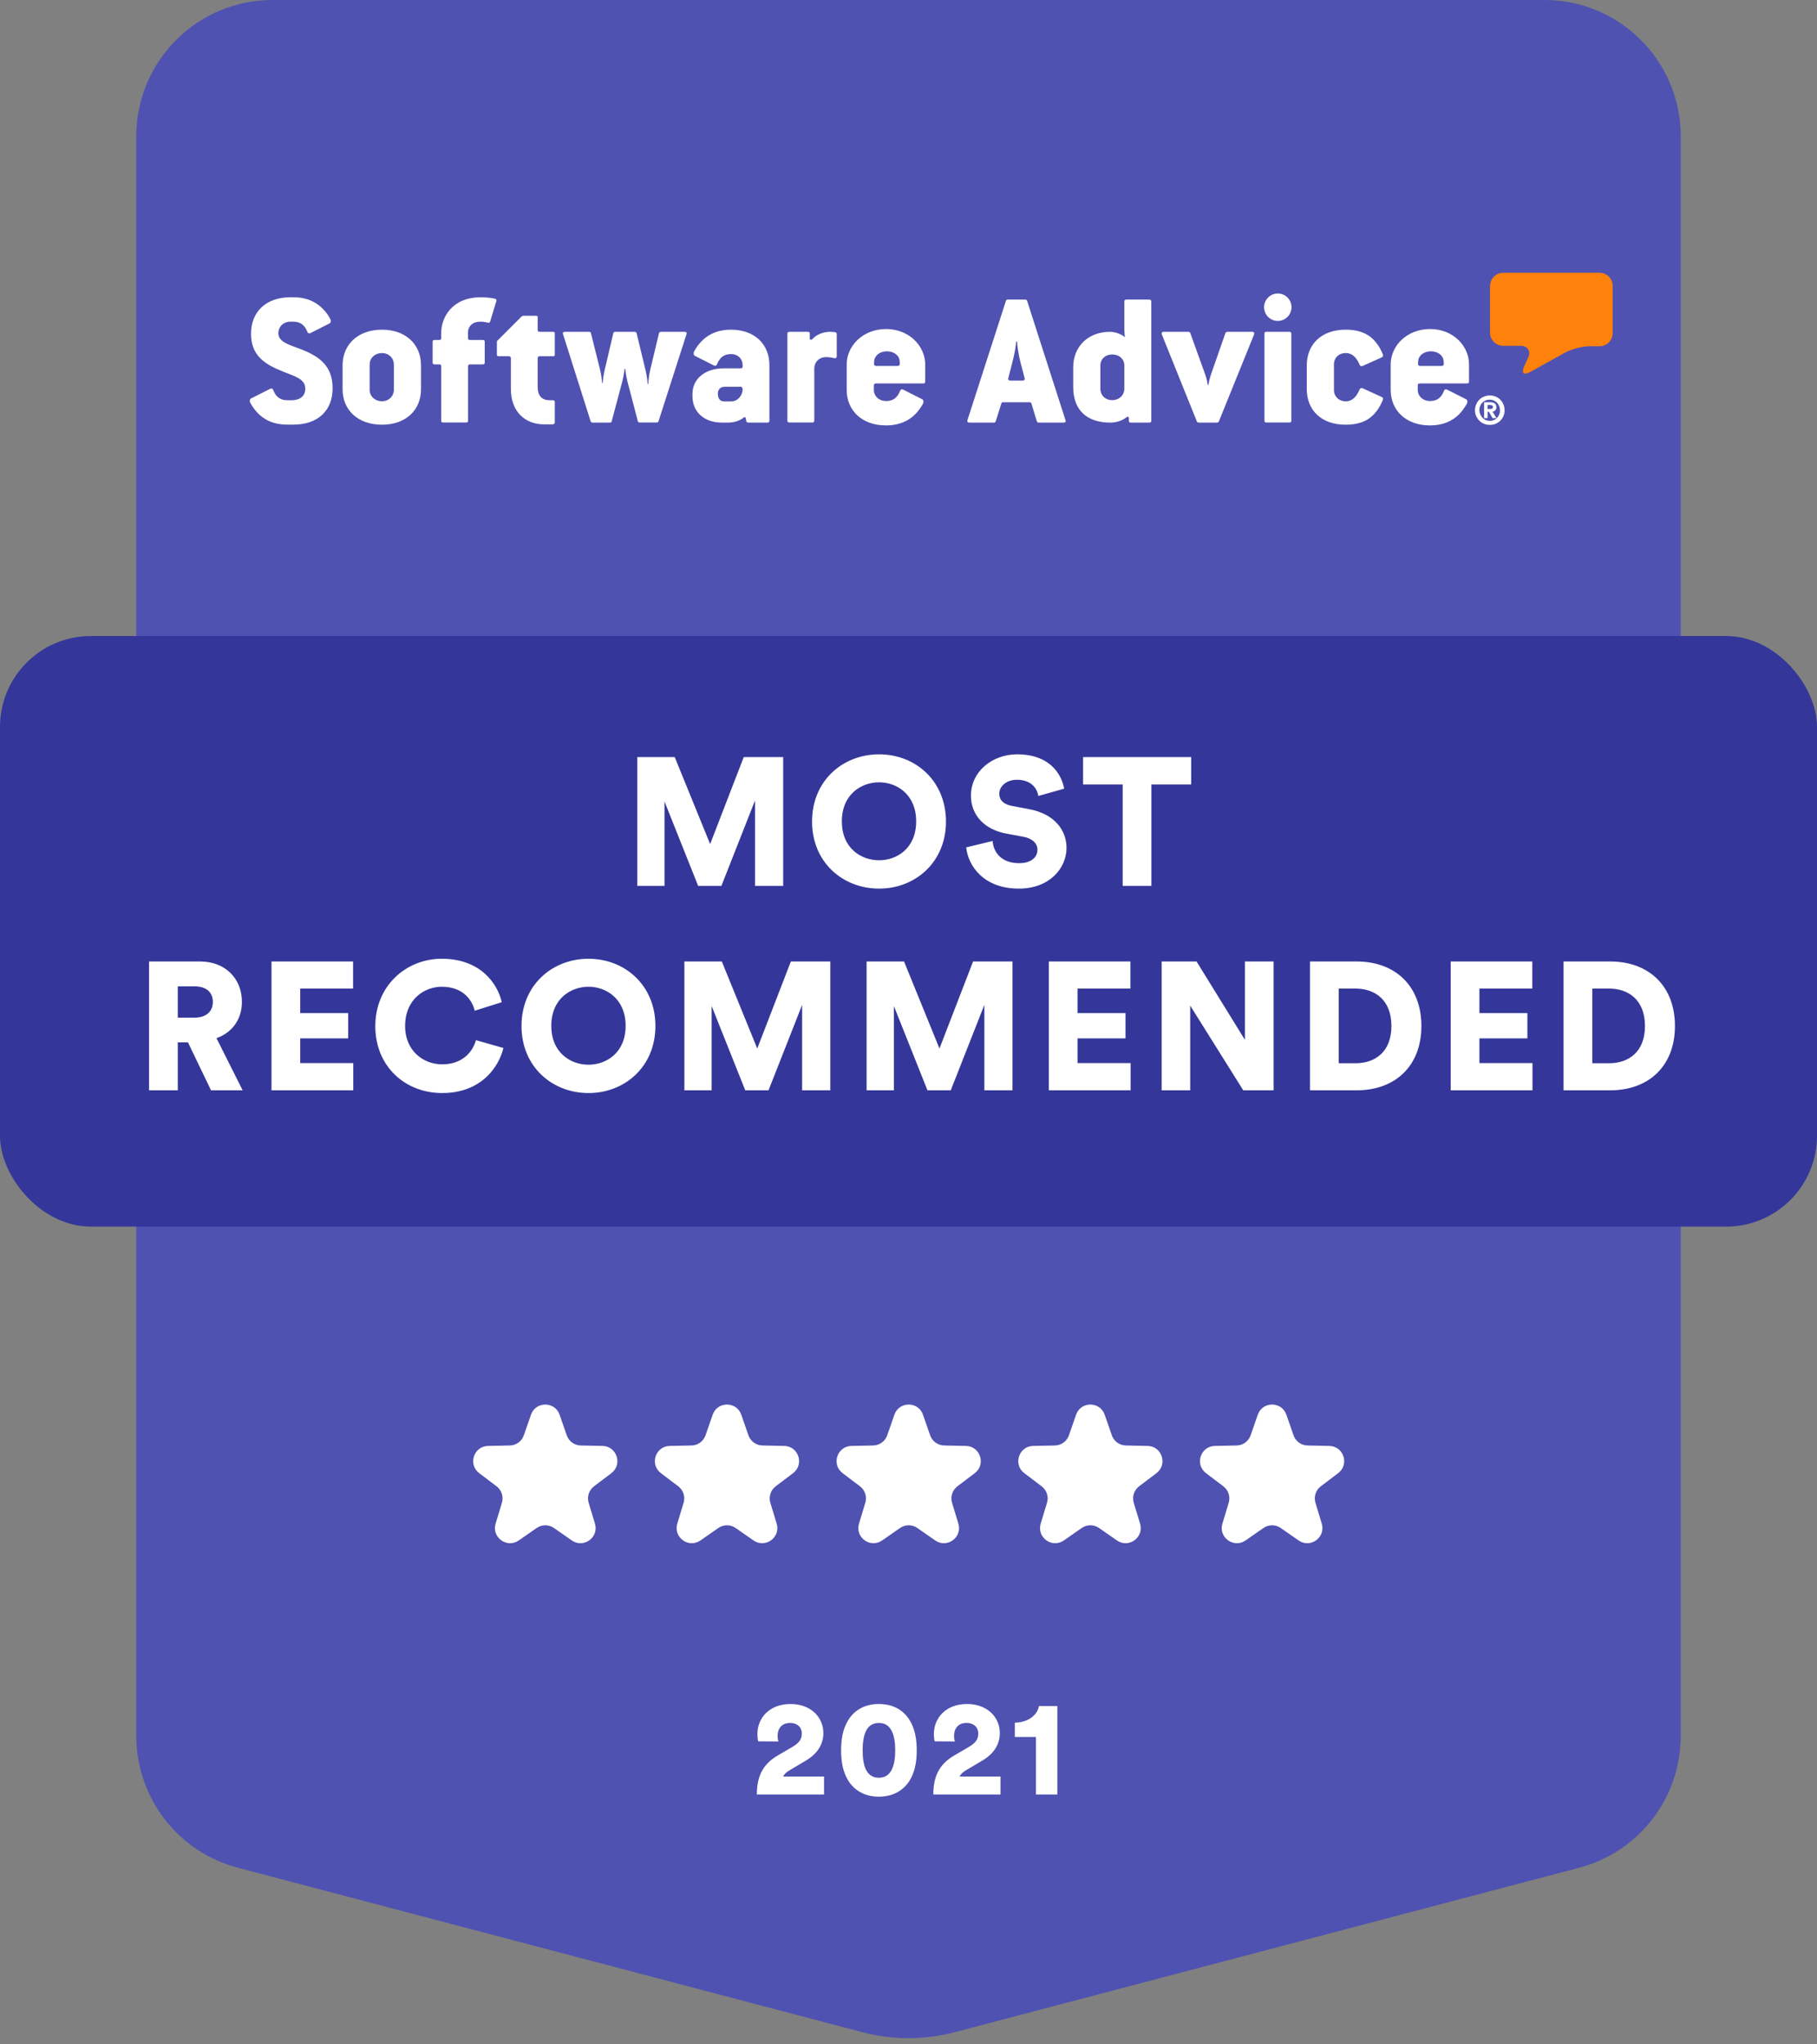 <svg width="160" height="180" viewBox="0 0 160 180" fill="none" xmlns="http://www.w3.org/2000/svg">
<rect x="0" y="0" width="160" height="180" fill="#808080" stroke="none"/>
<path d="M12 12C12 5.373 17.373 0 24 0H80H136C142.627 0 148 5.373 148 12V152.845C148 158.296 144.327 163.062 139.056 164.45L84.074 178.927C81.404 179.63 78.596 179.63 75.926 178.927L20.944 164.45C15.674 163.062 12 158.296 12 152.845V12Z" fill="#4F52B1"/>
<rect y="56" width="160" height="52" rx="8" fill="#343799"/>
<path d="M68.965 78V66.656H65.493L62.533 74.32L59.413 66.656H56.117V78H58.517V70.576L61.477 78H63.525L66.485 70.48V78H68.965ZM74.131 72.32C74.131 69.952 75.827 68.88 77.411 68.88C78.979 68.88 80.675 69.952 80.675 72.32C80.675 74.688 78.979 75.744 77.411 75.744C75.827 75.744 74.131 74.688 74.131 72.32ZM71.507 72.336C71.507 75.92 74.211 78.24 77.411 78.24C80.595 78.24 83.299 75.92 83.299 72.336C83.299 68.736 80.595 66.416 77.411 66.416C74.211 66.416 71.507 68.736 71.507 72.336ZM93.706 69.44C93.466 68.112 92.394 66.416 89.562 66.416C87.386 66.416 85.498 67.92 85.498 70.064C85.498 71.744 86.666 73.024 88.586 73.392L90.138 73.68C90.89 73.824 91.354 74.24 91.354 74.816C91.354 75.52 90.746 76 89.754 76C88.202 76 87.498 75.088 87.402 74.048L85.082 74.608C85.242 76.208 86.586 78.24 89.722 78.24C92.426 78.24 93.914 76.432 93.914 74.656C93.914 73.04 92.794 71.648 90.634 71.248L89.114 70.96C88.33 70.816 87.994 70.416 87.994 69.872C87.994 69.248 88.602 68.656 89.546 68.656C90.922 68.656 91.354 69.552 91.434 70.08L93.706 69.44ZM104.893 69.072V66.656H95.373V69.072H98.861V78H101.389V69.072H104.893ZM18.583 96H21.367L19.063 91.408C20.455 90.912 21.303 89.744 21.303 88.208C21.303 86.192 19.863 84.656 17.623 84.656H13.127V96H15.655V91.776H16.551L18.583 96ZM15.655 89.6V86.848H17.143C18.183 86.848 18.743 87.376 18.743 88.224C18.743 89.024 18.183 89.6 17.143 89.6H15.655ZM31.108 96V93.6H26.436V91.424H30.66V89.2H26.436V87.04H31.091V84.656H23.907V96H31.108ZM38.936 96.24C42.456 96.24 43.96 93.84 44.328 92.272L41.912 91.584C41.688 92.4 40.904 93.712 38.936 93.712C37.24 93.712 35.672 92.48 35.672 90.352C35.672 87.968 37.384 86.88 38.904 86.88C40.904 86.88 41.624 88.208 41.8 88.992L44.184 88.24C43.816 86.608 42.312 84.416 38.904 84.416C35.736 84.416 33.048 86.816 33.048 90.352C33.048 93.888 35.672 96.24 38.936 96.24ZM48.546 90.32C48.546 87.952 50.242 86.88 51.826 86.88C53.394 86.88 55.09 87.952 55.09 90.32C55.09 92.688 53.394 93.744 51.826 93.744C50.242 93.744 48.546 92.688 48.546 90.32ZM45.922 90.336C45.922 93.92 48.626 96.24 51.826 96.24C55.01 96.24 57.714 93.92 57.714 90.336C57.714 86.736 55.01 84.416 51.826 84.416C48.626 84.416 45.922 86.736 45.922 90.336ZM73.113 96V84.656H69.641L66.681 92.32L63.561 84.656H60.265V96H62.665V88.576L65.625 96H67.673L70.633 88.48V96H73.113ZM89.159 96V84.656H85.687L82.727 92.32L79.607 84.656H76.311V96H78.711V88.576L81.671 96H83.719L86.679 88.48V96H89.159ZM99.558 96V93.6H94.885V91.424H99.109V89.2H94.885V87.04H99.541V84.656H92.358V96H99.558ZM112.15 96V84.656H109.622V91.552L105.366 84.656H102.294V96H104.806V88.544L109.478 96H112.15ZM117.884 93.616V87.04H119.356C121.1 87.04 122.524 88.064 122.524 90.336C122.524 92.608 121.1 93.616 119.356 93.616H117.884ZM119.452 96C122.876 96 125.164 93.84 125.164 90.336C125.164 86.832 122.876 84.656 119.468 84.656H115.356V96H119.452ZM134.946 96V93.6H130.274V91.424H134.498V89.2H130.274V87.04H134.93V84.656H127.746V96H134.946ZM140.211 93.616V87.04H141.683C143.427 87.04 144.851 88.064 144.851 90.336C144.851 92.608 143.427 93.616 141.683 93.616H140.211ZM141.779 96C145.203 96 147.491 93.84 147.491 90.336C147.491 86.832 145.203 84.656 141.795 84.656H137.683V96H141.779Z" fill="white"/>
<path d="M46.757 124.562C47.172 123.368 48.86 123.368 49.276 124.562L49.906 126.376C50.089 126.902 50.581 127.26 51.138 127.271L53.057 127.31C54.321 127.336 54.843 128.942 53.836 129.706L52.306 130.865C51.862 131.202 51.674 131.78 51.835 132.314L52.391 134.152C52.757 135.362 51.391 136.354 50.353 135.632L48.778 134.536C48.32 134.217 47.712 134.217 47.255 134.536L45.679 135.632C44.641 136.354 43.275 135.362 43.641 134.152L44.197 132.314C44.358 131.78 44.17 131.202 43.726 130.865L42.196 129.706C41.189 128.942 41.711 127.336 42.975 127.31L44.894 127.271C45.452 127.26 45.943 126.902 46.126 126.376L46.757 124.562Z" fill="white"/>
<path d="M62.757 124.562C63.172 123.368 64.86 123.368 65.275 124.562L65.906 126.376C66.089 126.902 66.581 127.26 67.138 127.271L69.058 127.31C70.321 127.336 70.843 128.942 69.836 129.706L68.306 130.865C67.862 131.202 67.674 131.78 67.835 132.314L68.391 134.152C68.757 135.362 67.391 136.354 66.353 135.632L64.778 134.536C64.32 134.217 63.712 134.217 63.255 134.536L61.679 135.632C60.641 136.354 59.275 135.362 59.641 134.152L60.197 132.314C60.358 131.78 60.17 131.202 59.726 130.865L58.196 129.706C57.189 128.942 57.711 127.336 58.975 127.31L60.894 127.271C61.452 127.26 61.943 126.902 62.126 126.376L62.757 124.562Z" fill="white"/>
<path d="M78.757 124.562C79.172 123.368 80.86 123.368 81.275 124.562L81.906 126.376C82.089 126.902 82.581 127.26 83.138 127.271L85.058 127.31C86.321 127.336 86.843 128.942 85.836 129.706L84.306 130.865C83.862 131.202 83.674 131.78 83.835 132.314L84.391 134.152C84.757 135.362 83.391 136.354 82.353 135.632L80.778 134.536C80.32 134.217 79.712 134.217 79.254 134.536L77.679 135.632C76.641 136.354 75.275 135.362 75.641 134.152L76.197 132.314C76.358 131.78 76.171 131.202 75.726 130.865L74.196 129.706C73.189 128.942 73.711 127.336 74.975 127.31L76.894 127.271C77.452 127.26 77.943 126.902 78.126 126.376L78.757 124.562Z" fill="white"/>
<path d="M94.757 124.562C95.172 123.368 96.86 123.368 97.275 124.562L97.906 126.376C98.089 126.902 98.581 127.26 99.138 127.271L101.058 127.31C102.321 127.336 102.843 128.942 101.836 129.706L100.306 130.865C99.862 131.202 99.674 131.78 99.835 132.314L100.391 134.152C100.757 135.362 99.391 136.354 98.353 135.632L96.778 134.536C96.32 134.217 95.712 134.217 95.254 134.536L93.679 135.632C92.641 136.354 91.275 135.362 91.641 134.152L92.197 132.314C92.358 131.78 92.171 131.202 91.726 130.865L90.196 129.706C89.189 128.942 89.711 127.336 90.975 127.31L92.894 127.271C93.452 127.26 93.943 126.902 94.126 126.376L94.757 124.562Z" fill="white"/>
<path d="M110.757 124.562C111.172 123.368 112.86 123.368 113.275 124.562L113.906 126.376C114.089 126.902 114.58 127.26 115.138 127.271L117.058 127.31C118.321 127.336 118.843 128.942 117.836 129.706L116.306 130.865C115.862 131.202 115.674 131.78 115.835 132.314L116.391 134.152C116.757 135.362 115.391 136.354 114.353 135.632L112.778 134.536C112.32 134.217 111.712 134.217 111.254 134.536L109.679 135.632C108.641 136.354 107.275 135.362 107.641 134.152L108.197 132.314C108.358 131.78 108.17 131.202 107.726 130.865L106.196 129.706C105.189 128.942 105.711 127.336 106.975 127.31L108.894 127.271C109.452 127.26 109.943 126.902 110.126 126.376L110.757 124.562Z" fill="white"/>
<path d="M68.543 153.332C68.495 153.176 68.471 153.008 68.471 152.852C68.471 152.204 68.831 151.7 69.563 151.7C70.259 151.7 70.607 152.132 70.607 152.624C70.607 153.14 70.367 153.464 69.755 153.824L68.483 154.568C67.055 155.396 66.647 156.572 66.647 158H72.563V156.416H68.963C69.071 156.188 69.263 156.032 69.491 155.888L70.967 155.012C71.963 154.424 72.503 153.596 72.503 152.588C72.503 151.196 71.399 150.032 69.611 150.032C67.739 150.032 66.695 151.28 66.695 152.672C66.695 152.912 66.731 153.224 66.767 153.32L68.543 153.332ZM75.961 154.112C75.961 153.488 76.033 152.876 76.249 152.42C76.465 151.988 76.813 151.7 77.389 151.7C77.977 151.7 78.313 151.988 78.529 152.42C78.757 152.876 78.829 153.488 78.829 154.112C78.829 154.736 78.757 155.348 78.529 155.804C78.313 156.236 77.977 156.524 77.389 156.524C76.813 156.524 76.465 156.236 76.249 155.804C76.033 155.348 75.961 154.736 75.961 154.112ZM74.065 154.112C74.065 155.072 74.209 156.044 74.749 156.86C75.265 157.628 76.129 158.192 77.389 158.192C78.661 158.192 79.525 157.628 80.041 156.86C80.581 156.044 80.725 155.072 80.725 154.112C80.725 153.152 80.581 152.18 80.041 151.364C79.525 150.584 78.661 150.032 77.389 150.032C76.129 150.032 75.265 150.584 74.749 151.364C74.209 152.18 74.065 153.152 74.065 154.112ZM84.081 153.332C84.033 153.176 84.009 153.008 84.009 152.852C84.009 152.204 84.369 151.7 85.101 151.7C85.797 151.7 86.145 152.132 86.145 152.624C86.145 153.14 85.905 153.464 85.293 153.824L84.021 154.568C82.593 155.396 82.185 156.572 82.185 158H88.101V156.416H84.501C84.609 156.188 84.801 156.032 85.029 155.888L86.505 155.012C87.501 154.424 88.041 153.596 88.041 152.588C88.041 151.196 86.937 150.032 85.149 150.032C83.277 150.032 82.233 151.28 82.233 152.672C82.233 152.912 82.269 153.224 82.305 153.32L84.081 153.332ZM93.107 158V150.212H91.487C91.355 151.004 90.527 151.664 89.363 151.676V152.936H91.223V158H93.107Z" fill="white"/>
<g clip-path="url(#clip0)">
<path fill-rule="evenodd" clip-rule="evenodd" d="M131.215 25.168C131.215 24.535 131.734 24.017 132.366 24.017H140.856C141.488 24.017 142.007 24.535 142.007 25.168V29.335C142.007 29.968 141.488 30.487 140.856 30.487H139.972C139.339 30.487 138.375 30.738 137.815 31.046L134.734 32.757C134.183 33.065 133.948 32.846 134.207 32.271L134.564 31.492C134.823 30.917 134.523 30.446 133.891 30.446H132.358C131.726 30.446 131.207 29.927 131.207 29.295V25.168" fill="#FD810B"/>
<path fill-rule="evenodd" clip-rule="evenodd" d="M131.225 36.009C131.29 36.009 131.346 36.001 131.395 35.976C131.436 35.952 131.46 35.911 131.46 35.83C131.46 35.79 131.452 35.757 131.436 35.741C131.419 35.717 131.395 35.701 131.371 35.692C131.346 35.684 131.314 35.676 131.282 35.668C131.249 35.668 131.217 35.66 131.192 35.66H130.99V36.009H131.225ZM131.225 35.417C131.403 35.417 131.541 35.457 131.63 35.53C131.719 35.603 131.768 35.717 131.768 35.855C131.768 35.976 131.736 36.065 131.671 36.13C131.606 36.195 131.525 36.236 131.428 36.244L131.776 36.819H131.436L131.103 36.252H130.99V36.819H130.682V35.417H131.225ZM130.349 36.479C130.398 36.592 130.455 36.69 130.536 36.779C130.617 36.86 130.714 36.933 130.819 36.982C130.933 37.03 131.055 37.055 131.184 37.055C131.314 37.055 131.436 37.03 131.549 36.982C131.663 36.933 131.76 36.868 131.833 36.779C131.914 36.698 131.979 36.592 132.019 36.479C132.068 36.365 132.084 36.244 132.084 36.122C132.084 35.992 132.06 35.879 132.019 35.765C131.971 35.652 131.914 35.555 131.833 35.465C131.752 35.384 131.655 35.311 131.541 35.263C131.428 35.214 131.306 35.19 131.176 35.19C131.046 35.19 130.925 35.214 130.811 35.263C130.698 35.311 130.601 35.376 130.519 35.465C130.438 35.547 130.373 35.652 130.333 35.765C130.284 35.879 130.268 36.001 130.268 36.122C130.276 36.252 130.301 36.365 130.349 36.479ZM129.984 35.611C130.049 35.449 130.146 35.311 130.26 35.198C130.373 35.076 130.511 34.987 130.674 34.922C130.828 34.857 130.998 34.817 131.184 34.817C131.363 34.817 131.533 34.849 131.695 34.914C131.849 34.979 131.995 35.076 132.109 35.19C132.23 35.311 132.319 35.449 132.384 35.603C132.449 35.757 132.49 35.928 132.49 36.114C132.49 36.301 132.457 36.463 132.392 36.625C132.328 36.787 132.23 36.917 132.117 37.038C131.995 37.152 131.857 37.249 131.703 37.314C131.549 37.379 131.379 37.411 131.192 37.411C131.014 37.411 130.844 37.379 130.682 37.314C130.519 37.249 130.382 37.16 130.268 37.038C130.146 36.925 130.057 36.787 129.984 36.625C129.919 36.471 129.879 36.301 129.879 36.114C129.887 35.944 129.919 35.773 129.984 35.611Z" fill="white"/>
<path fill-rule="evenodd" clip-rule="evenodd" d="M126.927 32.221H125.054C124.916 32.221 124.867 32.132 124.867 32.035L124.883 31.791C124.916 31.297 125.386 30.932 126.002 30.932C126.602 30.932 127.081 31.288 127.121 31.775L127.137 32.018C127.137 32.132 127.097 32.221 126.927 32.221ZM125.929 28.97C123.902 28.97 122.459 30.429 122.459 32.099V34.313C122.459 36.17 123.837 37.459 125.929 37.459C127.064 37.459 127.883 37.062 128.467 36.494C128.743 36.218 128.962 35.894 129.156 35.57C129.262 35.399 129.205 35.205 129.108 35.156L127.405 34.297C127.3 34.248 127.194 34.28 127.145 34.434C126.91 35.035 126.513 35.31 125.929 35.31C125.297 35.31 124.843 34.88 124.843 34.329V33.948C124.843 33.826 124.891 33.761 125.045 33.761H129.189C129.294 33.761 129.359 33.713 129.359 33.591V32.099C129.367 30.445 127.94 28.97 125.929 28.97Z" fill="white"/>
<path fill-rule="evenodd" clip-rule="evenodd" d="M118.51 31.087C119.045 31.087 119.434 31.427 119.726 32.117C119.775 32.238 119.864 32.271 119.986 32.222L121.672 31.468C121.778 31.419 121.81 31.314 121.761 31.176C121.607 30.819 121.437 30.487 121.21 30.211C120.643 29.457 119.799 29.027 118.494 29.027C116.361 29.027 115.072 30.317 115.072 32.173V34.265C115.072 36.122 116.361 37.395 118.494 37.395C119.694 37.395 120.488 37.038 121.056 36.398C121.348 36.073 121.575 35.676 121.761 35.23C121.81 35.092 121.778 35.003 121.672 34.954L119.986 34.184C119.864 34.136 119.783 34.168 119.726 34.289C119.434 34.979 119.037 35.336 118.51 35.336C117.878 35.336 117.464 34.889 117.464 34.338V32.084C117.456 31.533 117.87 31.087 118.51 31.087Z" fill="white"/>
<path fill-rule="evenodd" clip-rule="evenodd" d="M113.557 29.214H111.514C111.392 29.214 111.344 29.262 111.344 29.384V37.03C111.344 37.152 111.392 37.2 111.514 37.2H113.557C113.655 37.2 113.711 37.152 113.711 37.03V29.384C113.711 29.262 113.638 29.214 113.557 29.214Z" fill="white"/>
<path fill-rule="evenodd" clip-rule="evenodd" d="M112.519 25.842C111.854 25.842 111.311 26.385 111.311 27.05C111.311 27.715 111.854 28.258 112.519 28.258C113.184 28.258 113.727 27.715 113.727 27.05C113.727 26.385 113.192 25.842 112.519 25.842Z" fill="white"/>
<path fill-rule="evenodd" clip-rule="evenodd" d="M110.265 29.214H108.084C107.995 29.214 107.93 29.262 107.898 29.352L106.608 33.049C106.544 33.236 106.438 33.681 106.406 33.908H106.357C106.325 33.681 106.235 33.276 106.154 33.049L104.816 29.335C104.784 29.246 104.735 29.214 104.646 29.214H102.465C102.311 29.214 102.262 29.319 102.311 29.457L105.384 37.087C105.416 37.168 105.481 37.209 105.554 37.209H107.152C107.241 37.209 107.306 37.176 107.338 37.087L110.427 29.457C110.476 29.319 110.427 29.214 110.265 29.214Z" fill="white"/>
<path fill-rule="evenodd" clip-rule="evenodd" d="M99.004 34.234C99.004 34.801 98.542 35.231 97.942 35.231C97.326 35.231 96.896 34.801 96.896 34.234V32.174C96.896 31.623 97.326 31.209 97.942 31.209C98.558 31.209 99.004 31.623 99.004 32.174V34.234ZM101.201 26.377H99.174C99.093 26.377 99.004 26.426 99.004 26.547V28.939C99.004 29.199 99.053 29.693 99.053 29.693C98.712 29.385 98.144 29.215 97.731 29.215C95.858 29.215 94.504 30.471 94.504 32.344V34.08C94.504 36.074 95.671 37.209 97.772 37.209C98.25 37.209 98.817 37.055 99.182 36.747C99.288 36.658 99.409 36.691 99.409 36.828V37.088C99.409 37.153 99.458 37.209 99.547 37.209H101.209C101.315 37.209 101.38 37.161 101.38 37.039V26.547C101.371 26.434 101.307 26.377 101.201 26.377Z" fill="white"/>
<path fill-rule="evenodd" clip-rule="evenodd" d="M90.034 33.512H88.988C88.818 33.512 88.745 33.407 88.785 33.309L89.142 31.915C89.312 31.282 89.45 30.52 89.483 30.074H89.556C89.588 30.52 89.694 31.274 89.864 31.915L90.229 33.309C90.261 33.407 90.188 33.512 90.034 33.512ZM90.448 26.499C90.415 26.409 90.359 26.377 90.277 26.377H88.745C88.64 26.377 88.607 26.409 88.575 26.499L85.194 36.982C85.145 37.12 85.21 37.209 85.364 37.209H87.529C87.618 37.209 87.65 37.177 87.683 37.088L88.177 35.523C88.21 35.434 88.242 35.417 88.364 35.417H90.634C90.756 35.417 90.788 35.434 90.821 35.523L91.299 37.088C91.332 37.169 91.372 37.209 91.469 37.209H93.65C93.821 37.209 93.877 37.12 93.821 36.982L90.448 26.499Z" fill="white"/>
<path fill-rule="evenodd" clip-rule="evenodd" d="M79.024 32.221H77.151C77.013 32.221 76.965 32.132 76.965 32.035L76.981 31.791C77.013 31.297 77.484 30.932 78.1 30.932C78.7 30.932 79.186 31.288 79.219 31.775L79.235 32.018C79.227 32.132 79.195 32.221 79.024 32.221ZM78.027 28.97C76 28.97 74.557 30.429 74.557 32.099V34.313C74.557 36.17 75.927 37.459 78.027 37.459C79.162 37.459 79.989 37.062 80.573 36.494C80.849 36.218 81.076 35.894 81.262 35.57C81.368 35.399 81.311 35.205 81.213 35.156L79.511 34.297C79.405 34.248 79.308 34.28 79.251 34.434C79.008 35.035 78.619 35.31 78.035 35.31C77.403 35.31 76.948 34.88 76.948 34.329V33.948C76.948 33.826 76.997 33.761 77.159 33.761H81.303C81.408 33.761 81.473 33.713 81.473 33.591V32.099C81.465 30.445 80.038 28.97 78.027 28.97Z" fill="white"/>
<path fill-rule="evenodd" clip-rule="evenodd" d="M73.528 29.246C73.406 29.23 73.268 29.214 73.082 29.214C72.433 29.214 71.809 29.522 71.533 29.863C71.444 29.944 71.306 29.936 71.306 29.781V29.384C71.306 29.262 71.258 29.214 71.136 29.214H69.506C69.401 29.214 69.336 29.262 69.336 29.384V37.03C69.336 37.152 69.401 37.2 69.506 37.2H71.533C71.639 37.2 71.704 37.152 71.704 37.03V32.473C71.704 31.873 72.133 31.444 72.733 31.444C72.993 31.444 73.212 31.476 73.422 31.533C73.576 31.565 73.682 31.517 73.682 31.363V29.417C73.682 29.335 73.625 29.262 73.528 29.246Z" fill="white"/>
<path fill-rule="evenodd" clip-rule="evenodd" d="M64.412 35.344H63.78C63.415 35.344 63.212 35.117 63.212 34.638C63.212 34.298 63.456 34.054 63.796 34.054H65.256C65.361 34.054 65.394 34.241 65.394 34.298C65.353 34.93 64.875 35.344 64.412 35.344ZM64.364 29.027C63.302 29.027 62.507 29.368 61.923 29.903C61.599 30.195 61.34 30.535 61.137 30.916C61.031 31.087 61.088 31.281 61.185 31.33L62.888 32.19C62.993 32.238 63.091 32.206 63.148 32.052C63.391 31.452 63.78 31.176 64.364 31.176C64.996 31.176 65.394 31.606 65.394 32.157V32.246C65.394 32.368 65.345 32.433 65.223 32.433H63.707C62.199 32.433 60.975 33.26 60.975 34.703V34.873C60.975 36.333 62.077 37.208 63.553 37.208H64.153C64.615 37.208 65.134 37.054 65.491 36.763C65.556 36.714 65.645 36.73 65.661 36.779L65.71 37.071C65.726 37.16 65.799 37.208 65.896 37.208H67.583C67.688 37.208 67.753 37.16 67.753 37.038V32.173C67.761 30.317 66.456 29.027 64.364 29.027Z" fill="white"/>
<path fill-rule="evenodd" clip-rule="evenodd" d="M60.287 29.214H58.211C58.106 29.214 58.041 29.262 58.025 29.352L57.254 32.579C57.165 32.944 57.1 33.454 57.084 33.819H57.027C57.011 33.454 56.938 32.992 56.841 32.579L56.062 29.352C56.046 29.262 55.973 29.214 55.876 29.214H54.173C54.068 29.214 54.019 29.262 54.003 29.352L53.249 32.562C53.16 32.919 53.095 33.389 53.062 33.73H53.014C52.998 33.389 52.933 32.919 52.843 32.562L52.041 29.352C52.025 29.262 51.976 29.214 51.87 29.214H49.738C49.584 29.214 49.527 29.303 49.584 29.441L52.008 37.087C52.041 37.168 52.098 37.209 52.179 37.209H53.695C53.8 37.209 53.849 37.176 53.865 37.087L54.814 33.527C54.919 33.13 55 32.465 55 32.465H55.049C55.049 32.465 55.138 33.138 55.235 33.527L56.16 37.062C56.176 37.152 56.225 37.2 56.33 37.2H57.822C57.911 37.2 57.96 37.168 57.992 37.079L60.449 29.433C60.498 29.319 60.441 29.214 60.287 29.214Z" fill="white"/>
<path fill-rule="evenodd" clip-rule="evenodd" d="M48.7 29.214H47.548C47.394 29.214 47.346 29.166 47.346 29.044V27.957C47.346 27.836 47.313 27.803 47.192 27.803H46.105C46.04 27.803 45.951 27.836 45.903 27.892L43.754 30.041V31.209C43.754 31.33 43.803 31.363 43.924 31.363H44.784C44.938 31.363 44.986 31.436 44.986 31.549V34.233C44.986 36.292 46.276 37.363 47.905 37.363H48.627C48.781 37.363 48.854 37.298 48.854 37.176V35.409C48.854 35.303 48.805 35.239 48.684 35.239H48.392C47.686 35.239 47.346 34.809 47.346 34.071V31.549C47.346 31.428 47.394 31.363 47.548 31.363H48.7C48.822 31.363 48.854 31.33 48.854 31.209V29.384C48.854 29.263 48.822 29.214 48.7 29.214Z" fill="white"/>
<path fill-rule="evenodd" clip-rule="evenodd" d="M43.569 26.295C43.277 26.23 42.798 26.173 42.352 26.173C39.806 26.173 38.85 27.941 38.85 29.335V29.765C38.85 29.887 38.801 29.935 38.663 29.935H38.266C38.161 29.935 38.096 29.984 38.096 30.105V31.914C38.096 32.035 38.161 32.084 38.266 32.084H38.663C38.817 32.084 38.85 32.133 38.85 32.254V37.03C38.85 37.151 38.898 37.2 39.02 37.2H41.047C41.169 37.2 41.217 37.151 41.217 37.03V32.254C41.217 32.133 41.266 32.084 41.404 32.084H42.515C42.636 32.084 42.685 32.035 42.685 31.914V30.105C42.685 29.984 42.636 29.935 42.515 29.935H41.396C41.258 29.935 41.209 29.887 41.209 29.765V29.303C41.209 28.703 41.639 28.322 42.288 28.322C42.515 28.322 42.75 28.354 42.936 28.411C43.058 28.443 43.123 28.411 43.163 28.305L43.698 26.538C43.739 26.416 43.706 26.327 43.569 26.295Z" fill="white"/>
<path fill-rule="evenodd" clip-rule="evenodd" d="M34.682 34.33C34.682 34.881 34.236 35.327 33.636 35.327C33.004 35.327 32.55 34.881 32.55 34.33V32.084C32.55 31.549 32.996 31.087 33.636 31.087C34.236 31.087 34.682 31.533 34.682 32.084V34.33ZM33.636 29.027C31.536 29.027 30.166 30.317 30.166 32.173V34.265C30.166 36.122 31.536 37.395 33.636 37.395C35.696 37.395 37.074 36.138 37.074 34.265V32.173C37.074 30.292 35.696 29.027 33.636 29.027Z" fill="white"/>
<path fill-rule="evenodd" clip-rule="evenodd" d="M26.476 30.738C25.527 30.381 24.514 30.122 24.514 29.352C24.514 28.735 24.976 28.322 25.576 28.322H25.835C26.419 28.322 26.816 28.597 27.059 29.197C27.108 29.352 27.214 29.384 27.319 29.335L29.022 28.476C29.127 28.427 29.176 28.233 29.07 28.062C28.933 27.803 28.762 27.552 28.551 27.324C27.951 26.651 27.092 26.173 25.835 26.173H25.576C23.427 26.173 22.105 27.446 22.105 29.384C22.105 31.362 23.378 32.1 24.96 32.733C25.989 33.146 26.881 33.365 26.881 34.224C26.881 34.93 26.33 35.238 25.714 35.238H25.284C24.7 35.238 24.303 34.962 24.068 34.362C24.019 34.208 23.914 34.176 23.808 34.224L22.105 35.084C22 35.133 21.951 35.327 22.057 35.497C22.211 35.773 22.397 36.049 22.624 36.292C23.208 36.941 24.068 37.387 25.284 37.387H25.835C28.016 37.387 29.289 36.13 29.289 34.192C29.289 32.189 28.105 31.378 26.476 30.738Z" fill="white"/>
</g>
<defs>
<clipPath id="clip0">
<rect width="120" height="13.46" fill="white" transform="translate(22 24)"/>
</clipPath>
</defs>
</svg>
